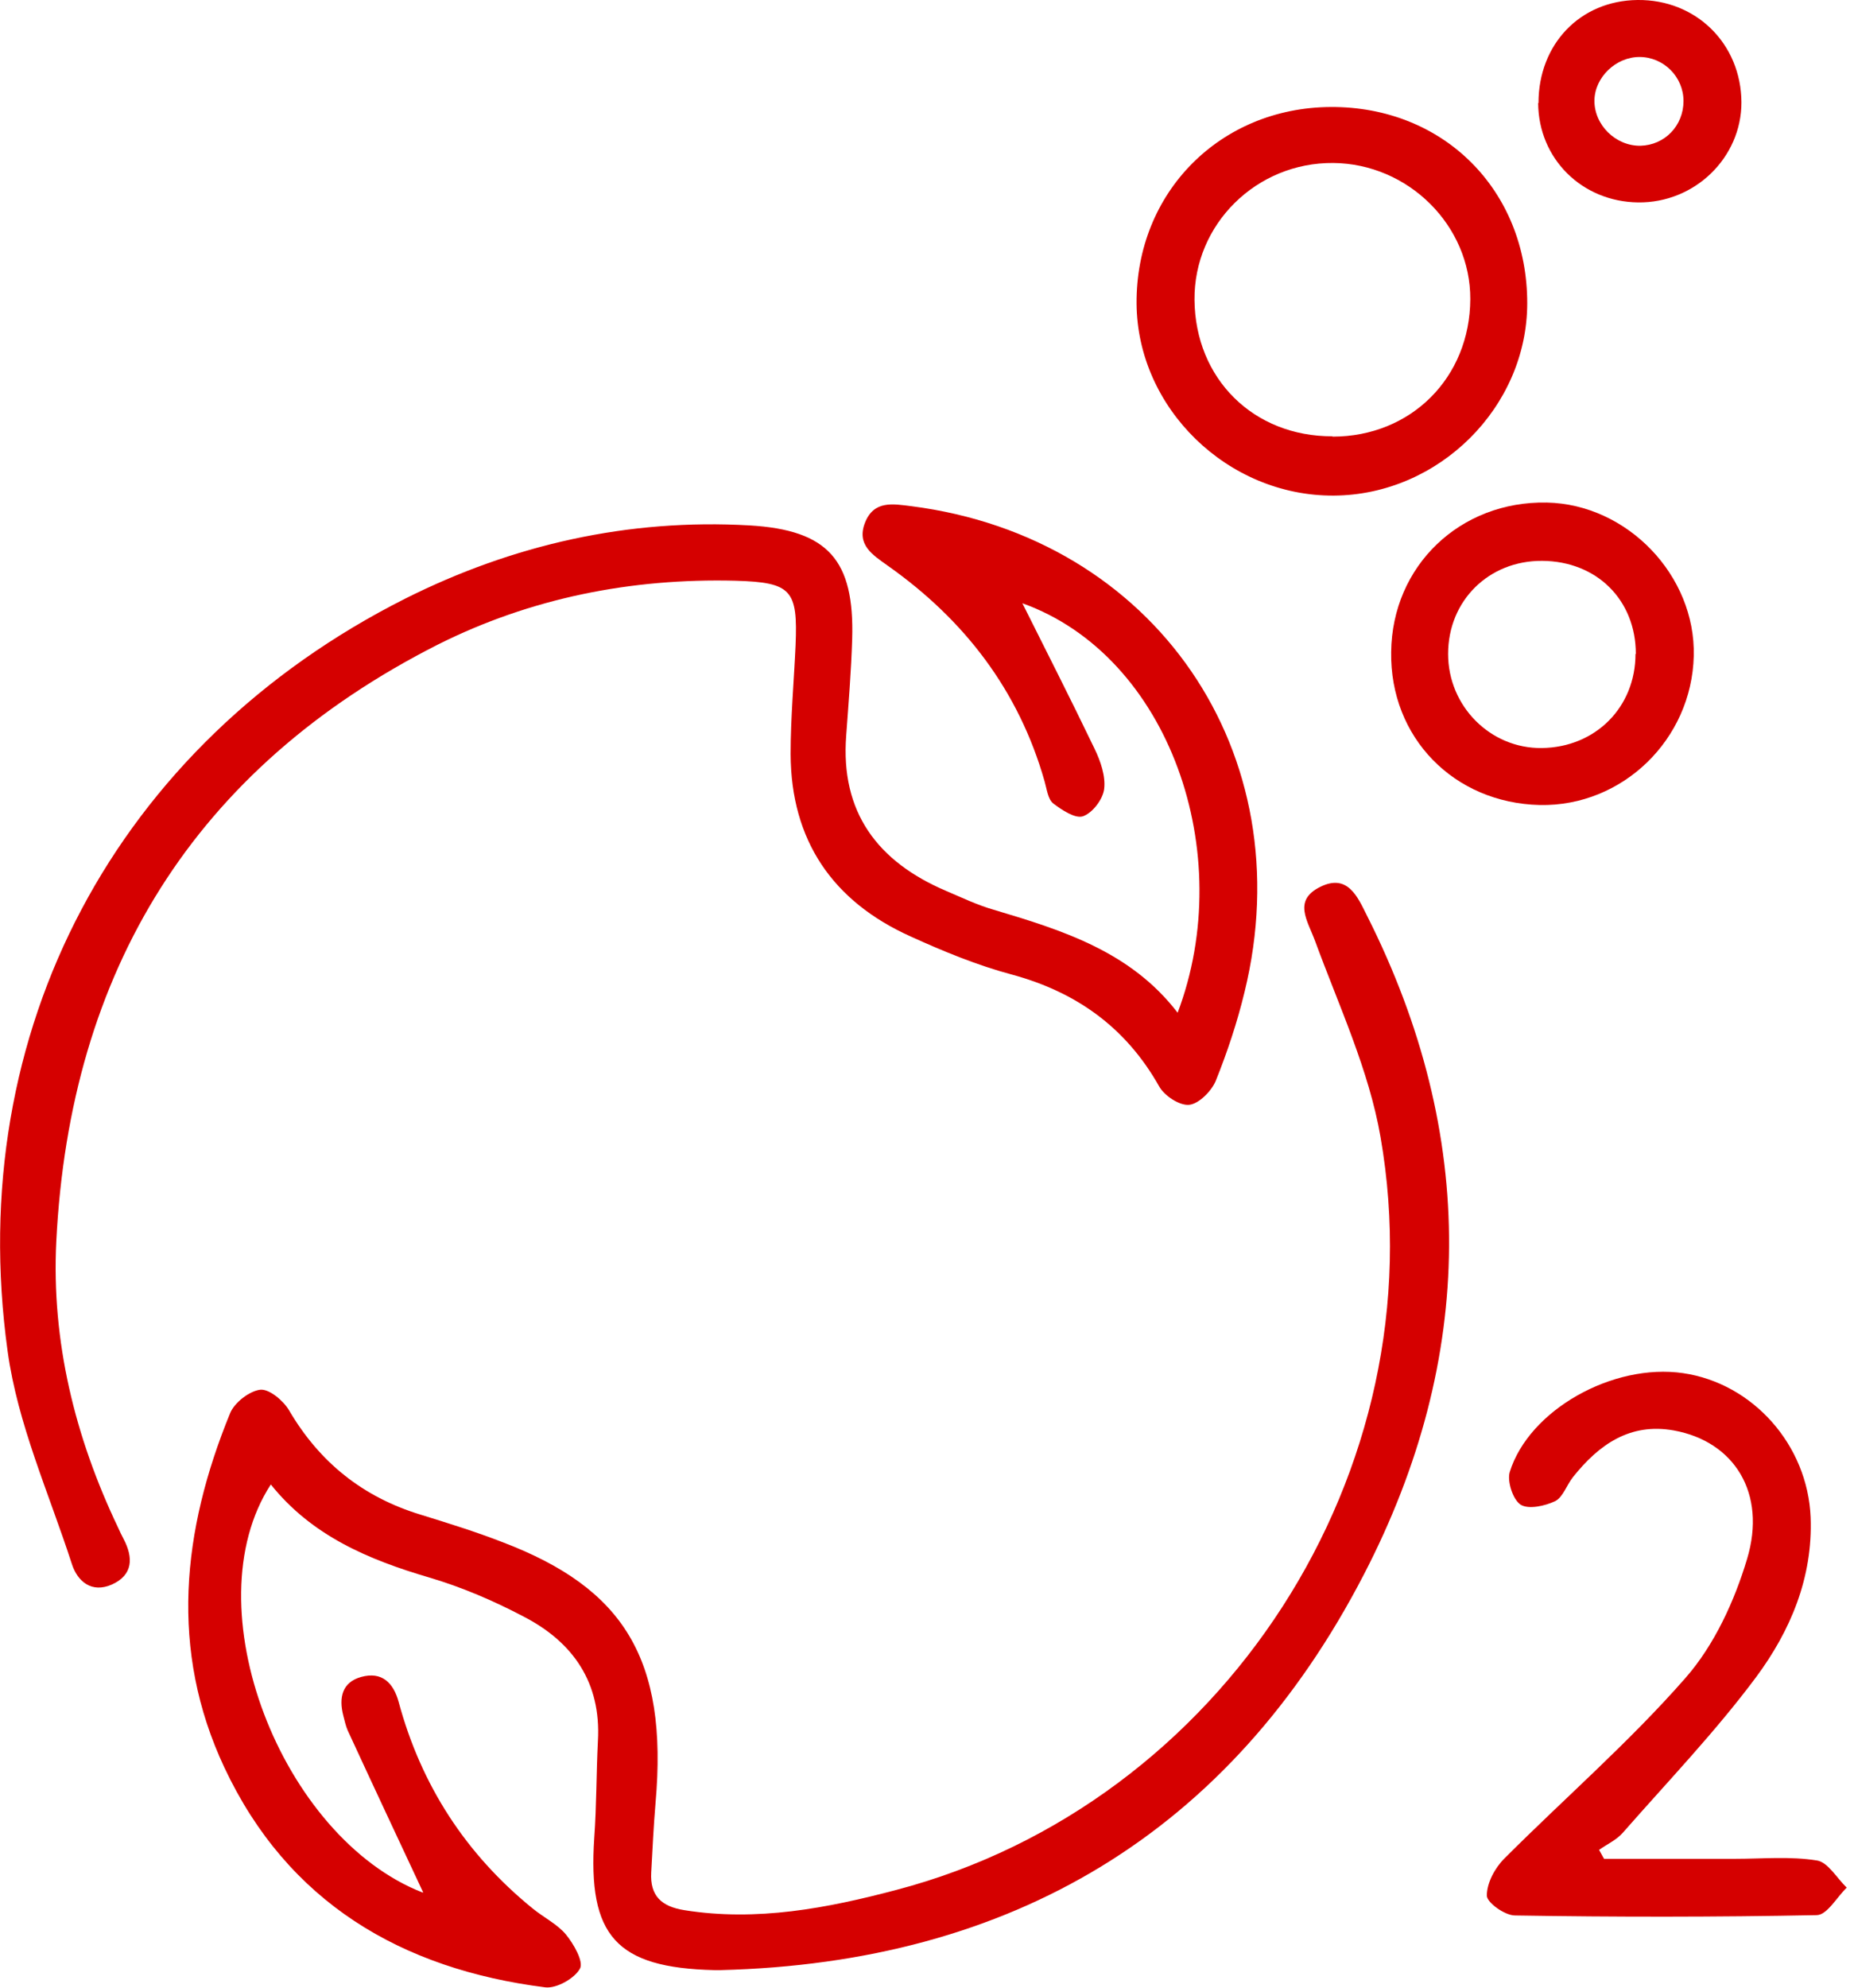 <svg width="112" height="120" viewBox="0 0 112 120" fill="none" xmlns="http://www.w3.org/2000/svg">
<g id="Layer_1" clip-path="url(#clip0_3567_2078)">
<path id="Vector" d="M25.56 114.24C24.1 111.12 22.54 107.8 21 104.46C20.88 104.18 20.82 103.88 20.74 103.58C20.46 102.5 20.66 101.56 21.82 101.24C23.06 100.9 23.76 101.58 24.08 102.74C25.44 107.78 28.14 111.94 32.18 115.22C32.84 115.76 33.66 116.16 34.18 116.78C34.66 117.36 35.26 118.42 35.04 118.84C34.72 119.44 33.62 120.06 32.94 119.98C24.24 118.88 17.38 114.84 13.56 106.72C10.22 99.62 11 92.4 13.9 85.32C14.16 84.68 15.06 83.98 15.72 83.9C16.26 83.84 17.12 84.56 17.46 85.14C19.3 88.28 21.92 90.38 25.4 91.44C27.08 91.96 28.76 92.48 30.4 93.12C37.62 95.88 40.38 100.1 39.6 108.86C39.48 110.26 39.42 111.64 39.34 113.04C39.26 114.46 39.96 115.1 41.34 115.32C45.72 116.02 49.98 115.2 54.14 114.1C73.88 108.92 86.9 88.78 83.4 68.66C82.7 64.6 80.88 60.72 79.44 56.8C78.98 55.56 78.1 54.36 79.76 53.54C81.42 52.72 82.02 54.16 82.58 55.28C89.28 68.56 89.16 81.98 82.4 95.04C74.32 110.66 61.1 118.5 43.52 118.94C43.4 118.94 43.28 118.94 43.16 118.94C37.22 118.8 35.5 116.88 35.9 110.94C36.04 109 36.02 107.06 36.12 105.1C36.32 101.58 34.62 99.14 31.64 97.6C29.82 96.64 27.9 95.82 25.94 95.24C22.26 94.16 18.84 92.72 16.36 89.62C11.56 97 17 110.94 25.54 114.26L25.56 114.24Z" fill="#D50000"/>
<path id="Vector_2" d="M71.141 61.14C74.781 51.52 70.641 39.6 61.761 36.42C63.141 39.18 64.66 42.16 66.121 45.2C66.481 45.94 66.8 46.86 66.701 47.64C66.621 48.26 66.001 49.08 65.421 49.28C64.96 49.44 64.141 48.9 63.62 48.5C63.3 48.24 63.24 47.64 63.1 47.16C61.541 41.68 58.261 37.42 53.641 34.16C52.721 33.5 51.721 32.9 52.261 31.54C52.8 30.2 53.941 30.42 55.06 30.56C69.76 32.44 78.721 45.46 75.18 59.9C74.74 61.72 74.141 63.52 73.441 65.26C73.18 65.88 72.421 66.64 71.841 66.7C71.26 66.76 70.341 66.16 70.02 65.58C68.02 62.04 65.04 59.9 61.141 58.84C59.041 58.28 57.001 57.44 55.02 56.54C50.3 54.42 47.781 50.74 47.761 45.52C47.761 43.34 47.961 41.16 48.06 38.96C48.2 35.62 47.821 35.16 44.441 35.06C38.141 34.9 32.06 36.1 26.441 38.92C11.72 46.38 4.221 58.62 3.401 74.94C3.101 80.96 4.521 86.76 7.141 92.24C7.241 92.46 7.341 92.68 7.461 92.9C8.061 94.04 8.041 95.08 6.761 95.66C5.541 96.2 4.681 95.48 4.341 94.42C2.961 90.16 1.061 85.96 0.461 81.58C-2.219 62.24 7.041 44.92 24.48 36.14C30.98 32.88 37.961 31.3 45.281 31.72C50.041 32 51.62 33.82 51.48 38.58C51.42 40.52 51.261 42.46 51.12 44.4C50.761 49.04 53.02 52.02 57.141 53.78C58.081 54.18 59.041 54.64 60.02 54.92C64.18 56.16 68.3 57.44 71.141 61.14Z" fill="#D50000"/>
<path id="Vector_3" d="M96.9 112.22C99.54 112.22 102.2 112.22 104.84 112.22C106.48 112.22 108.14 112.06 109.76 112.32C110.42 112.42 110.96 113.38 111.56 113.96C110.96 114.54 110.38 115.6 109.76 115.62C103.68 115.74 97.6 115.74 91.52 115.64C90.9 115.64 89.82 114.86 89.82 114.44C89.82 113.68 90.3 112.78 90.88 112.2C94.52 108.56 98.44 105.16 101.82 101.3C103.56 99.32 104.78 96.66 105.54 94.12C106.74 90.14 104.76 87.02 101.12 86.36C98.46 85.88 96.58 87.22 95.02 89.18C94.64 89.66 94.42 90.38 93.96 90.62C93.34 90.92 92.34 91.14 91.86 90.84C91.4 90.54 91.04 89.44 91.2 88.88C92.36 85.12 97.44 82.28 101.68 82.9C105.9 83.52 109.2 87.24 109.38 91.6C109.52 95.24 108.16 98.46 106.08 101.26C103.62 104.56 100.76 107.54 98.04 110.64C97.66 111.08 97.08 111.34 96.6 111.68C96.7 111.86 96.8 112.04 96.9 112.22Z" fill="#D50000"/>
<path id="Vector_4" d="M80.38 6.46C87.2 6.42 92.26 11.48 92.26 18.3C92.26 24.58 86.92 29.88 80.58 29.92C74.16 29.96 68.7 24.64 68.66 18.32C68.62 11.62 73.7 6.5 80.38 6.46ZM80.5 26.36C85.24 26.36 88.8 22.8 88.82 18.06C88.84 13.62 85.08 9.88 80.54 9.84C75.9 9.8 72.12 13.54 72.16 18.1C72.2 22.86 75.72 26.36 80.5 26.34V26.36Z" fill="#D50000"/>
<path id="Vector_5" d="M93.02 48.6C87.82 48.48 83.96 44.52 84.04 39.36C84.1 34.16 88.2 30.24 93.44 30.34C98.3 30.44 102.44 34.74 102.32 39.6C102.2 44.64 98.02 48.7 93.02 48.6ZM98.82 39.48C98.82 36.22 96.46 33.88 93.16 33.86C89.94 33.84 87.48 36.26 87.48 39.48C87.48 42.64 90.04 45.2 93.14 45.16C96.38 45.12 98.8 42.7 98.8 39.48H98.82Z" fill="#D50000"/>
<path id="Vector_6" d="M92.94 6.22C92.94 2.68 95.44 0.04 98.92 1.46727e-05C102.46 -0.04 105.18 2.64 105.2 6.18C105.2 9.52 102.38 12.26 98.96 12.22C95.56 12.18 92.94 9.58 92.92 6.22H92.94ZM101.7 6.1C101.7 4.64 100.5 3.44 99.04 3.44C97.62 3.44 96.34 4.66 96.32 6.06C96.3 7.54 97.6 8.82 99.1 8.8C100.58 8.76 101.7 7.58 101.7 6.1Z" fill="#D50000"/>
</g>
<defs>
<clipPath id="clip0_3567_2078">
<rect width="111.56" height="120" fill="white"/>
</clipPath>
</defs>
</svg>
